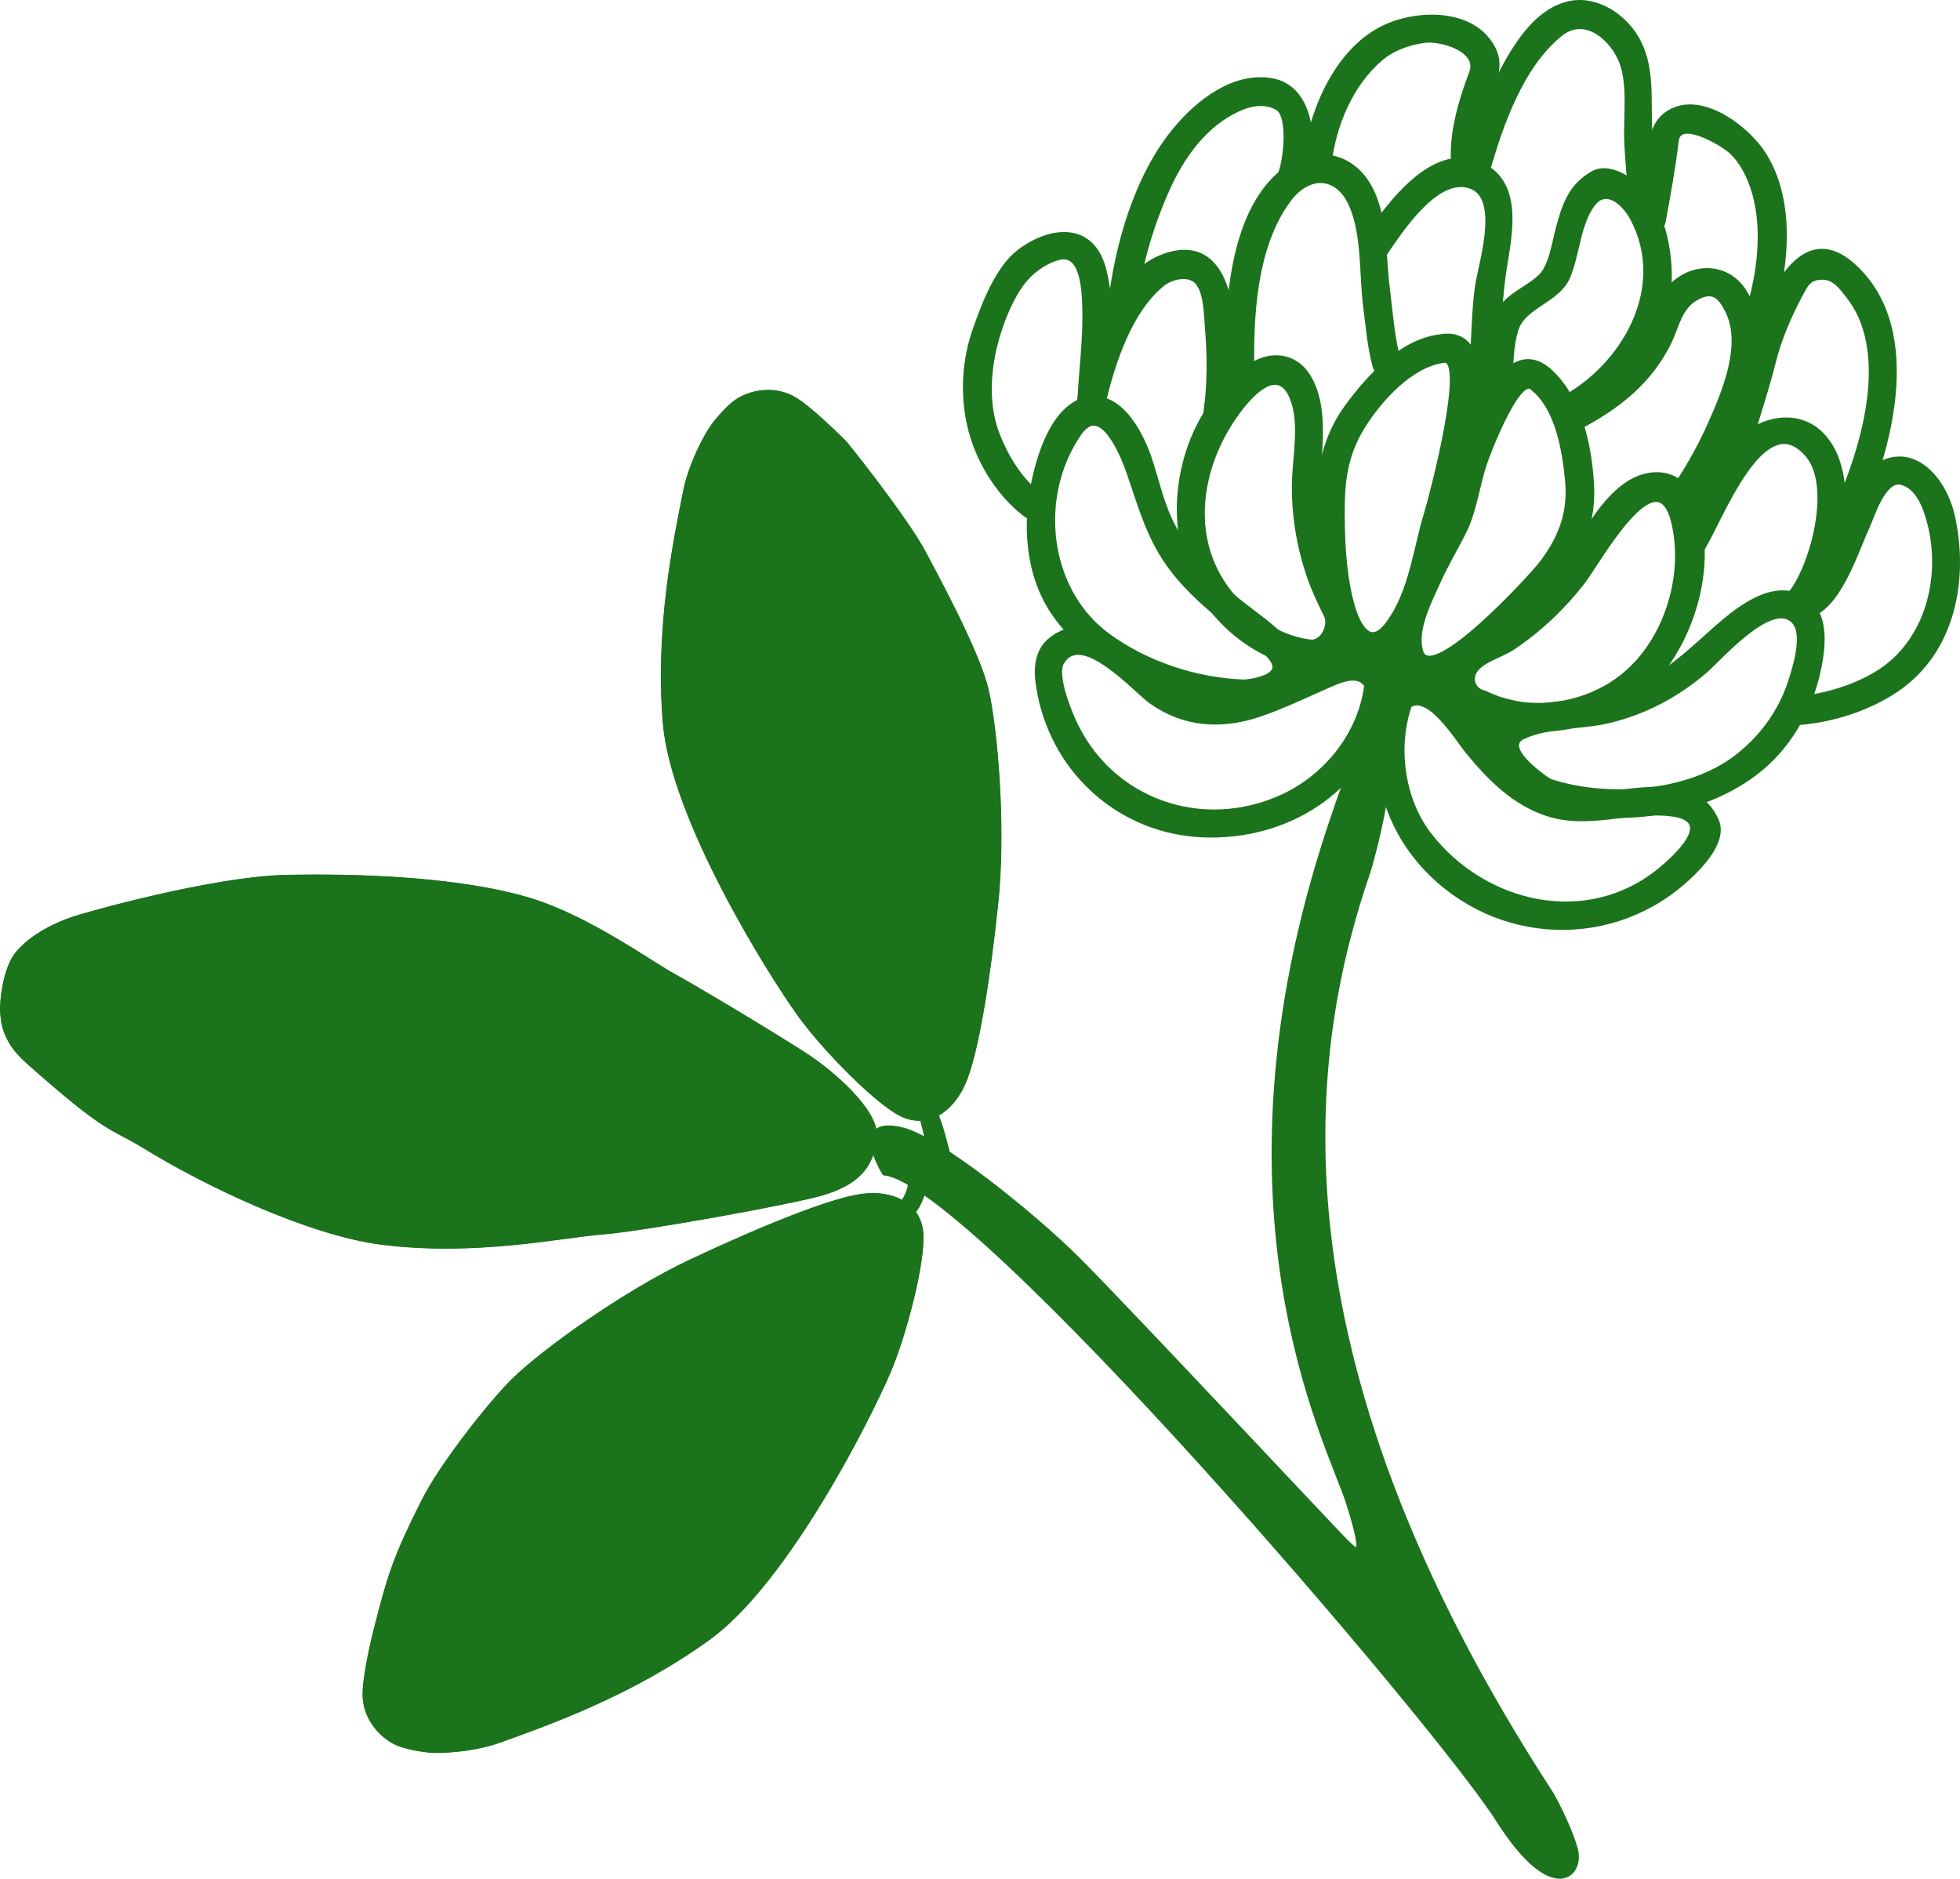 <?xml version="1.0" encoding="UTF-8" standalone="no"?>
<!-- Created with Inkscape (http://www.inkscape.org/) -->

<svg
   xmlns:dc="http://purl.org/dc/elements/1.1/"
   xmlns:cc="http://creativecommons.org/ns#"
   xmlns:rdf="http://www.w3.org/1999/02/22-rdf-syntax-ns#"
   xmlns:svg="http://www.w3.org/2000/svg"
   xmlns="http://www.w3.org/2000/svg"
   xmlns:sodipodi="http://sodipodi.sourceforge.net/DTD/sodipodi-0.dtd"
   xmlns:inkscape="http://www.inkscape.org/namespaces/inkscape"
   id="svg2"
   version="1.1"
   inkscape:version="0.91 r13725"
   xml:space="preserve"
   width="471.835"
   height="452.329"
   viewBox="0 0 471.835 452.329"
   sodipodi:docname="el logga utan text.svgz"><defs
     id="defs6"><clipPath
       clipPathUnits="userSpaceOnUse"
       id="clipPath18"><path
         d="m 0,0 1163,0 0,482 L 0,482 0,0 Z"
         id="path20"
         inkscape:connector-curvature="0" /></clipPath></defs><sodipodi:namedview
     pagecolor="#888888"
     bordercolor="#666666"
     borderopacity="1"
     objecttolerance="10"
     gridtolerance="10"
     guidetolerance="10"
     inkscape:pageopacity="1"
     inkscape:pageshadow="2"
     inkscape:window-width="1363"
     inkscape:window-height="858"
     id="namedview4"
     showgrid="false"
     inkscape:showpageshadow="false"
     borderlayer="false"
     fit-margin-top="0"
     fit-margin-left="0"
     fit-margin-right="0"
     fit-margin-bottom="0"
     inkscape:zoom="0.71731209"
     inkscape:cx="399.02634"
     inkscape:cy="385.37501"
     inkscape:window-x="85"
     inkscape:window-y="0"
     inkscape:window-maximized="0"
     inkscape:current-layer="g16" /><g
     id="g10"
     inkscape:groupmode="layer"
     inkscape:label="el logga"
     transform="matrix(1.25,0,0,-1.25,-1.032,602.312)"><g
       id="g12" /><g
       id="g14"><g
         id="g16"
         clip-path="url(#clipPath18)"><path
           d="m 183.738,257.849 c -3.189,13.453 -3.189,8.679 -4.783,11.717 -1.595,3.038 -1.196,-0.868 -1.196,-0.868 0,0 1.993,-6.076 1.993,-9.113 0,-3.038 3.986,-1.736 3.986,-1.736 z"
           style="fill:#1B731C;fill-opacity:1;fill-rule:nonzero;stroke:#1B731C;stroke-width:1;stroke-linecap:butt;stroke-linejoin:miter;stroke-miterlimit:4;stroke-dasharray:none;stroke-opacity:1"
           id="path110"
           inkscape:connector-curvature="0" /><path
           d="m 179.072,254.69 c 0,0 -0.731,-5.946 -3.796,-7.275 -3.064,-1.33 -2.433,0.268 -2.433,0.268 0,0 3.175,3.364 3.322,6.076 0.147,2.713 2.907,0.931 2.907,0.931 z"
           style="fill:#1B731C;fill-opacity:1;fill-rule:nonzero;stroke:#1B731C;stroke-width:1;stroke-linecap:butt;stroke-linejoin:miter;stroke-miterlimit:4;stroke-dasharray:none;stroke-opacity:1"
           id="path112"
           inkscape:connector-curvature="0" /><path
           d="m 132.911,387.368 c 0.91,4.556 3.795,10.63 5.921,13.211 2.127,2.582 3.504,3.699 4.48,4.252 2.809,1.595 6.947,2.164 10.478,0.076 3.12,-1.846 8.655,-7.441 9.338,-8.048 0.684,-0.607 12.3,-15.337 15.565,-21.563 1.35,-2.574 10.241,-18.769 11.996,-26.155 1.822,-7.668 3.414,-26.891 1.898,-41.266 -1.557,-14.767 -3.797,-28.85 -6.226,-34.469 -2.429,-5.619 -7.137,-8.428 -11.844,-6.15 -4.707,2.278 -14.881,12.604 -19.589,19.133 -5.917,8.208 -24.447,37.886 -25.966,56.26 -1.518,18.374 2.034,35.148 3.949,44.719 z"
           style="fill:#1B731C;fill-opacity:1;fill-rule:nonzero;stroke:#1B731C;stroke-width:1;stroke-linecap:butt;stroke-linejoin:miter;stroke-miterlimit:4;stroke-dasharray:none;stroke-opacity:1"
           id="path114"
           inkscape:connector-curvature="0" /><path
           d="m 132.911,387.368 c 0.91,4.556 3.795,10.63 5.921,13.211 2.127,2.582 3.504,3.699 4.48,4.252 2.809,1.595 6.947,2.164 10.478,0.076 3.12,-1.846 8.655,-7.441 9.338,-8.048 0.684,-0.607 12.3,-15.337 15.565,-21.563 1.35,-2.574 10.241,-18.769 11.996,-26.155 1.822,-7.668 3.414,-26.891 1.898,-41.266 -1.557,-14.767 -3.797,-28.85 -6.226,-34.469 -2.429,-5.619 -7.137,-8.428 -11.844,-6.15 -4.707,2.278 -14.881,12.604 -19.589,19.133 -5.917,8.208 -24.447,37.886 -25.966,56.26 -1.518,18.374 2.034,35.148 3.949,44.719 z"
           style="fill:#1B731C;fill-opacity:1;fill-rule:nonzero;stroke:#1B731C;stroke-width:0.911;stroke-linecap:round;stroke-linejoin:bevel;stroke-miterlimit:4;stroke-dasharray:none;stroke-opacity:1"
           id="path116"
           inkscape:connector-curvature="0" /><path
           d="m 96.956,146.646 c -4.369,-1.58 -11.059,-2.258 -14.369,-1.776 -3.308,0.482 -4.978,1.08 -5.957,1.629 -2.818,1.577 -5.449,4.821 -5.491,8.923 -0.038,3.627 1.821,11.27 2.047,12.156 2.781,10.922 3.721,14.02 9.234,25.044 3.569,7.137 13.118,19.121 17.309,23.249 5.615,5.53 21.234,16.847 34.315,22.998 13.438,6.316 26.645,11.695 32.71,12.529 6.064,0.831 10.906,-1.741 11.396,-6.947 0.488,-5.206 -3.074,-19.259 -6.221,-26.666 -3.956,-9.313 -19.745,-40.537 -34.675,-51.352 -14.931,-10.816 -31.119,-16.465 -40.298,-19.787 z"
           style="fill:#1B731C;fill-opacity:1;fill-rule:nonzero;stroke:#1B731C;stroke-width:1;stroke-linecap:butt;stroke-linejoin:miter;stroke-miterlimit:4;stroke-dasharray:none;stroke-opacity:1"
           id="path118"
           inkscape:connector-curvature="0" /><path
           d="m 96.956,146.646 c -4.369,-1.58 -11.059,-2.258 -14.369,-1.776 -3.308,0.482 -4.978,1.08 -5.957,1.629 -2.818,1.577 -5.449,4.821 -5.491,8.923 -0.038,3.627 1.821,11.27 2.047,12.156 2.781,10.922 3.721,14.02 9.234,25.044 3.569,7.137 13.118,19.121 17.309,23.249 5.615,5.53 21.234,16.847 34.315,22.998 13.438,6.316 26.645,11.695 32.71,12.529 6.064,0.831 10.906,-1.741 11.396,-6.947 0.488,-5.206 -3.074,-19.259 -6.221,-26.666 -3.956,-9.313 -19.745,-40.537 -34.675,-51.352 -14.931,-10.816 -31.119,-16.465 -40.298,-19.787 z"
           style="fill:#1B731C;fill-opacity:1;fill-rule:nonzero;stroke:#1B731C;stroke-width:0.911;stroke-linecap:round;stroke-linejoin:bevel;stroke-miterlimit:4;stroke-dasharray:none;stroke-opacity:1"
           id="path120"
           inkscape:connector-curvature="0" /><path
           d="m 6.117,277.543 c -4.518,4.024 -4.669,7.631 -4.782,9.681 -0.085,1.517 0.455,7.972 2.922,10.934 2.957,3.547 7.744,5.617 10.326,6.528 2.581,0.912 27.143,7.858 41.417,8.163 14.273,0.303 33.822,-0.414 47.111,-4.518 10.819,-3.341 22.966,-11.997 26.764,-14.122 7.601,-4.255 21.28,-12.569 26.231,-15.792 4.897,-3.189 13.335,-10.554 13.097,-15.26 -0.304,-5.999 -3.644,-9.264 -10.364,-11.162 -6.055,-1.71 -34.189,-6.83 -42.062,-7.441 -7.82,-0.607 -24.41,-4.252 -42.366,-1.973 -14.167,1.797 -34.128,11.388 -45.706,18.525 -6.53,4.024 -6.699,2.291 -22.588,16.437 z"
           style="fill:#1B731C;fill-opacity:1;fill-rule:nonzero;stroke:#1B731C;stroke-width:1;stroke-linecap:butt;stroke-linejoin:miter;stroke-miterlimit:4;stroke-dasharray:none;stroke-opacity:1"
           id="path122"
           inkscape:connector-curvature="0" /><path
           d="m 6.117,277.543 c -4.518,4.024 -4.669,7.631 -4.782,9.681 -0.085,1.517 0.455,7.972 2.922,10.934 2.957,3.547 7.744,5.617 10.326,6.528 2.581,0.912 27.143,7.858 41.417,8.163 14.273,0.303 33.822,-0.414 47.111,-4.518 10.819,-3.341 22.966,-11.997 26.764,-14.122 7.601,-4.255 21.28,-12.569 26.231,-15.792 4.897,-3.189 13.335,-10.554 13.097,-15.26 -0.304,-5.999 -3.644,-9.264 -10.364,-11.162 -6.055,-1.71 -34.189,-6.83 -42.062,-7.441 -7.82,-0.607 -24.41,-4.252 -42.366,-1.973 -14.167,1.797 -34.128,11.388 -45.706,18.525 -6.53,4.024 -6.699,2.291 -22.588,16.437 z"
           style="fill:#1B731C;fill-opacity:1;fill-rule:nonzero;stroke:#1B731C;stroke-width:0.911;stroke-linecap:round;stroke-linejoin:bevel;stroke-miterlimit:4;stroke-dasharray:none;stroke-opacity:1"
           id="path124"
           inkscape:connector-curvature="0" /><path
           d="m 174.821,264.143 c 6.67,-1.74 24.599,-15.944 33.71,-25.055 9.111,-9.111 49.199,-51.933 51.477,-54.21 2.278,-2.277 4.1,-3.645 0.456,7.744 -3.645,11.389 -28.7,57.855 -2.278,133.475 0,0 5.011,15.944 8.655,12.756 3.645,-3.189 -2.047,-23.35 -2.581,-24.903 -11.388,-33.103 -20.955,-91.413 35.381,-177.815 0,0 3.295,-5.859 4.555,-10.478 1.367,-5.011 -4.426,-10.674 -14.805,5.694 -11.844,18.677 -100.904,122.77 -118.215,124.592 0,0 -6.833,10.933 3.645,8.2 z"
           style="fill:#1B731C;fill-opacity:1;fill-rule:nonzero;stroke:#1B731C;stroke-width:1;stroke-linecap:butt;stroke-linejoin:miter;stroke-miterlimit:4;stroke-dasharray:none;stroke-opacity:1"
           id="path126"
           inkscape:connector-curvature="0" /><path
           d="m 264.118,350.456 c -0.913,-9.531 -7.546,-18.006 -16.044,-21.99 -15.751,-7.384 -33.775,-0.881 -40.666,14.835 -1.025,2.34 -3.484,8.617 -2.151,10.938 3.797,6.613 14.194,-5.27 17.296,-7.476 6.305,-4.482 13.451,-4.942 20.671,-2.528 4.215,1.41 8.204,3.332 12.269,5.109 2.699,1.18 7.339,3.688 8.835,-0.08 1.083,-2.73 5.195,-0.766 4.115,1.955 -3.034,7.648 -11.564,3.744 -16.983,1.322 -4.661,-2.083 -9.251,-4.248 -14.317,-5.138 -5.61,-0.985 -10.313,1.675 -14.55,5.025 -5.032,3.978 -10.72,10.882 -17.771,7.211 -4.75,-2.473 -4.615,-6.851 -3.697,-11.479 3.042,-15.343 15.842,-26.496 31.444,-27.1 16.1,-0.625 30.525,8.519 35.078,24.13 0.457,1.565 0.851,3.209 1.007,4.836 0.281,2.93 -4.256,3.35 -4.536,0.43 z"
           style="fill:#1B731C;fill-opacity:1;fill-rule:nonzero;stroke:#1B731C;stroke-width:1;stroke-linecap:butt;stroke-linejoin:miter;stroke-miterlimit:4;stroke-dasharray:none;stroke-opacity:1"
           id="path128"
           inkscape:connector-curvature="0" /><path
           d="m 268.198,348.228 c -4.139,-10.817 -1.351,-23.475 5.999,-32.144 13.041,-15.382 35.695,-17.197 50.752,-4.122 2.642,2.295 8.152,7.594 6.456,11.692 -3.905,9.435 -16.645,5.302 -24.084,5.015 -11.716,-0.451 -17.62,8.317 -24.378,16.314 -3.608,4.269 -8.863,8.915 -14.082,4.191 -2.171,-1.966 0.763,-5.452 2.948,-3.474 3.908,3.538 9.663,-6.092 11.779,-8.657 4.187,-5.079 8.772,-9.737 15.139,-11.866 7.992,-2.673 15.983,0.929 24.01,-0.075 8.944,-1.12 0.79,-8.446 -2.173,-10.879 -13.943,-11.449 -33.759,-6.968 -44.447,6.717 -5.398,6.911 -6.785,17.503 -3.645,25.707 1.052,2.75 -3.225,4.32 -4.274,1.581 z"
           style="fill:#1B731C;fill-opacity:1;fill-rule:nonzero;stroke:#1B731C;stroke-width:1;stroke-linecap:butt;stroke-linejoin:miter;stroke-miterlimit:4;stroke-dasharray:none;stroke-opacity:1"
           id="path130"
           inkscape:connector-curvature="0" /><path
           d="m 240.406,350.46 c -9.178,0.327 -18.648,3.44 -26.074,8.8 -12.138,8.76 -14.082,27.102 -5.665,39.175 4.337,6.222 8.516,-4.399 9.675,-7.766 2.26,-6.566 3.863,-12.617 8.147,-18.268 3.811,-5.026 8.841,-9.044 13.795,-12.87 1.488,-1.15 7.236,-4.573 5.899,-6.894 -0.954,-1.656 -4.945,-2.144 -5.777,-2.177 -2.895,-0.116 -3.353,-4.654 -0.429,-4.537 4.974,0.2 10.57,2.107 11.139,7.748 0.272,2.696 -2.72,4.972 -4.458,6.536 -3.153,2.836 -6.778,5.102 -9.882,7.993 -4.286,3.993 -8.188,8.178 -10.698,13.54 -1.776,3.795 -2.645,8.051 -4.007,12.008 -1.737,5.048 -6.122,13.322 -12.912,10.859 -5.433,-1.97 -7.983,-10.086 -9.081,-15.065 -1.906,-8.643 -1.367,-18.466 3.848,-25.937 7.864,-11.266 22.568,-17.201 36.051,-17.682 2.927,-0.104 3.364,4.432 0.429,4.537 z"
           style="fill:#1B731C;fill-opacity:1;fill-rule:nonzero;stroke:#1B731C;stroke-width:1;stroke-linecap:butt;stroke-linejoin:miter;stroke-miterlimit:4;stroke-dasharray:none;stroke-opacity:1"
           id="path132"
           inkscape:connector-curvature="0" /><path
           d="m 297.484,327.149 c 13.929,-4.74 32.534,-2.388 43.528,7.677 4.945,4.527 8.408,10.972 9.877,17.477 0.893,3.96 1.896,10.484 -1.757,13.496 -5.872,4.84 -13.145,-0.946 -17.599,-4.84 -4.013,-3.509 -7.601,-7.115 -12.277,-9.79 -4.353,-2.491 -9.276,-3.809 -14.207,-4.501 -4.537,-0.638 -15.757,-0.585 -16.673,-6.884 -0.793,-5.452 4.381,-9.82 8.592,-12.364 2.503,-1.512 5.132,2.21 2.613,3.732 -2.027,1.224 -9.775,6.842 -5.383,8.841 4.97,2.261 11.172,1.813 16.446,3.068 6.975,1.66 13.259,5.009 18.653,9.703 2.817,2.451 12.867,14.061 17.077,9.377 2.259,-2.513 0.122,-9.082 -0.721,-11.681 -1.88,-5.794 -5.559,-10.79 -10.36,-14.489 -9.327,-7.184 -25.23,-8.291 -36.228,-4.548 -2.782,0.947 -4.362,-3.327 -1.581,-4.274 z"
           style="fill:#1B731C;fill-opacity:1;fill-rule:nonzero;stroke:#1B731C;stroke-width:1;stroke-linecap:butt;stroke-linejoin:miter;stroke-miterlimit:4;stroke-dasharray:none;stroke-opacity:1"
           id="path134"
           inkscape:connector-curvature="0" /><path
           d="m 252.934,358.204 c -6.098,0.773 -11.648,4.821 -15.357,9.503 -8.637,10.901 -5.686,25.778 2.439,35.927 2.595,3.242 7.11,7.493 9.598,1.819 2.064,-4.707 0.667,-11.321 0.526,-16.295 -0.173,-6.101 0.855,-12.37 2.803,-18.146 0.907,-2.689 2.093,-5.141 3.337,-7.683 0.996,-2.035 -0.844,-5.676 -3.346,-5.125 -2.869,0.631 -3.257,-3.915 -0.43,-4.536 4.876,-1.073 8.703,4.404 8.649,8.739 -0.038,3.136 -2.525,6.248 -3.608,9.117 -2.028,5.378 -2.936,11.478 -2.869,17.204 0.078,6.575 1.665,14.34 -1.788,20.353 -2.494,4.34 -7.341,4.875 -11.212,2.228 -12.68,-8.67 -16.996,-26.866 -11.135,-40.585 3.687,-8.631 12.515,-15.859 21.963,-17.056 2.923,-0.371 3.335,4.167 0.43,4.536 z"
           style="fill:#1B731C;fill-opacity:1;fill-rule:nonzero;stroke:#1B731C;stroke-width:1;stroke-linecap:butt;stroke-linejoin:miter;stroke-miterlimit:4;stroke-dasharray:none;stroke-opacity:1"
           id="path136"
           inkscape:connector-curvature="0" /><path
           d="m 284.496,344.372 c 11.432,-6.042 26.599,-2.597 35.125,6.847 7.83,8.674 12.098,24.613 6.401,35.534 -2.305,4.42 -7.604,4.479 -11.447,2.021 -6.073,-3.883 -9.034,-11.603 -13.298,-17.141 -3.071,-3.988 -6.98,-7.401 -11.059,-10.321 -3.103,-2.222 -7.245,-3.096 -9.374,-6.465 -2.529,-4.003 -0.442,-9.628 4.168,-10.746 2.825,-0.686 4.43,3.582 1.581,4.273 -2.238,0.543 -3.045,3.086 -1.216,4.931 1.691,1.704 4.682,2.462 6.7,3.807 5.206,3.469 9.794,7.833 13.609,12.788 2.977,3.866 14.297,24.643 17.489,11.4 2.31,-9.586 -0.88,-20.994 -7.789,-27.936 -5.172,-5.198 -12.553,-7.748 -19.785,-7.37 -2.053,0.108 -4.071,0.559 -6.027,1.168 -0.546,0.169 -3.009,1.229 -2.465,0.941 -2.564,1.355 -5.208,-2.36 -2.613,-3.731 z"
           style="fill:#1B731C;fill-opacity:1;fill-rule:nonzero;stroke:#1B731C;stroke-width:1;stroke-linecap:butt;stroke-linejoin:miter;stroke-miterlimit:4;stroke-dasharray:none;stroke-opacity:1"
           id="path138"
           inkscape:connector-curvature="0" /><path
           d="m 278.062,416.944 c -7.374,-0.951 -13.612,-7.775 -17.751,-13.422 -4.426,-6.036 -5.486,-12.502 -5.543,-19.765 -0.058,-7.178 -0.165,-33.332 13.217,-28.009 5.365,2.133 7.654,9.92 9.041,14.866 1.301,4.636 1.991,7.994 3.365,12.538 1.705,5.635 11.616,36.278 -2.329,33.792 -2.892,-0.515 -2.101,-5.002 0.791,-4.486 4.903,0.874 -2.35,-26.482 -3.257,-29.439 -2.183,-7.122 -2.914,-15.279 -7.463,-21.381 -4.089,-5.486 -6.452,1.407 -7.282,4.935 -1.357,5.767 -1.586,11.862 -1.539,17.762 0.045,5.705 0.871,10.492 3.963,15.444 3.192,5.113 9.209,11.858 15.578,12.679 2.917,0.377 2.113,4.861 -0.791,4.486 z"
           style="fill:#1B731C;fill-opacity:1;fill-rule:nonzero;stroke:#1B731C;stroke-width:1;stroke-linecap:butt;stroke-linejoin:miter;stroke-miterlimit:4;stroke-dasharray:none;stroke-opacity:1"
           id="path140"
           inkscape:connector-curvature="0" /><path
           d="m 296.42,406.786 c 4.489,-3.926 5.743,-11.744 6.3,-17.312 0.64,-6.395 -1.279,-11.311 -5.05,-16.245 -1.789,-2.34 -21.229,-23.598 -23.258,-16.873 -1.262,4.18 1.733,9.848 3.395,13.542 1.502,3.336 3.4,6.452 5.016,9.726 1.916,3.885 2.507,8.916 3.898,13.036 0.565,1.672 6.432,17.198 9.269,14.518 2.109,-1.993 5.613,0.928 3.474,2.947 -10.892,10.29 -18.751,-21.176 -20.41,-27.192 -1.235,-4.478 -4.403,-8.847 -6.328,-13.282 -1.927,-4.437 -5.225,-12.482 -1.523,-16.912 8.175,-9.781 25.193,11.644 29.598,17.112 4.607,5.718 6.978,11.57 6.492,19.079 -0.478,7.376 -2.43,16.489 -8.259,21.588 -2.212,1.934 -4.802,-1.818 -2.614,-3.732 z"
           style="fill:#1B731C;fill-opacity:1;fill-rule:nonzero;stroke:#1B731C;stroke-width:1;stroke-linecap:butt;stroke-linejoin:miter;stroke-miterlimit:4;stroke-dasharray:none;stroke-opacity:1"
           id="path142"
           inkscape:connector-curvature="0" /><path
           d="m 200.879,386.577 c -3.635,2.795 -6.222,7.081 -7.904,11.26 -1.861,4.623 -1.962,9.684 -1.187,14.541 0.836,5.237 3.734,13.668 7.847,17.11 1.525,1.276 3.308,2.378 5.263,2.816 4.653,1.042 4.771,-6.983 4.858,-9.72 0.181,-5.711 -0.611,-11.601 -0.912,-17.311 -0.154,-2.93 4.382,-3.362 4.536,-0.429 0.431,8.164 2.166,17.493 -0.123,25.487 -2.418,8.445 -10.376,7.35 -16.089,3.015 -4.178,-3.171 -6.731,-9.996 -8.441,-14.778 -2.117,-5.913 -2.521,-12.379 -1.172,-18.499 1.431,-6.495 5.39,-13.133 10.711,-17.224 2.334,-1.794 4.937,1.945 2.613,3.732 z"
           style="fill:#1B731C;fill-opacity:1;fill-rule:nonzero;stroke:#1B731C;stroke-width:1;stroke-linecap:butt;stroke-linejoin:miter;stroke-miterlimit:4;stroke-dasharray:none;stroke-opacity:1"
           id="path144"
           inkscape:connector-curvature="0" /><path
           d="m 212.85,402.414 c 1.639,7.591 4.974,19.332 11.912,24.826 1.689,1.337 5.135,2.13 6.725,0.235 1.696,-2.021 1.669,-6.202 1.883,-8.67 0.449,-5.188 0.494,-10.784 -0.229,-15.961 -0.408,-2.918 4.131,-3.327 4.536,-0.43 1.17,8.378 3.156,35.22 -12.258,30.201 -10.756,-3.503 -14.996,-20.005 -17.105,-29.771 -0.621,-2.873 3.924,-3.261 4.536,-0.43 z"
           style="fill:#1B731C;fill-opacity:1;fill-rule:nonzero;stroke:#1B731C;stroke-width:1;stroke-linecap:butt;stroke-linejoin:miter;stroke-miterlimit:4;stroke-dasharray:none;stroke-opacity:1"
           id="path146"
           inkscape:connector-curvature="0" /><path
           d="m 219.151,422.154 c 0.913,8.129 3.243,16.269 6.643,23.691 2.636,5.753 6.546,11.298 12.197,14.381 2.701,1.474 5.957,2.493 8.825,0.902 2.695,-1.495 1.598,-10.29 0.73,-12.458 -1.095,-2.735 3.184,-4.301 4.273,-1.581 2.494,6.227 1.966,17.857 -6.166,19.219 -7.192,1.205 -13.974,-4.111 -18.306,-9.281 -7.697,-9.187 -11.414,-22.693 -12.732,-34.443 -0.328,-2.926 4.21,-3.342 4.536,-0.43 z"
           style="fill:#1B731C;fill-opacity:1;fill-rule:nonzero;stroke:#1B731C;stroke-width:1;stroke-linecap:butt;stroke-linejoin:miter;stroke-miterlimit:4;stroke-dasharray:none;stroke-opacity:1"
           id="path148"
           inkscape:connector-curvature="0" /><path
           d="m 241.928,409.399 c -0.317,10.958 0.301,25.042 7.119,34.082 3.799,5.037 9.316,4.862 11.961,-0.882 2.629,-5.707 2.05,-13.667 2.848,-19.842 0.486,-3.762 0.811,-7.737 1.805,-11.412 0.761,-2.812 5.254,-2.046 4.487,0.791 -1.264,4.67 -1.605,9.743 -2.201,14.525 -0.81,6.498 -0.253,14.506 -4.052,20.186 -3.478,5.199 -9.717,6.194 -14.868,2.728 -11.298,-7.604 -11.989,-27.512 -11.635,-39.746 0.084,-2.902 4.621,-3.357 4.536,-0.43 z"
           style="fill:#1B731C;fill-opacity:1;fill-rule:nonzero;stroke:#1B731C;stroke-width:1;stroke-linecap:butt;stroke-linejoin:miter;stroke-miterlimit:4;stroke-dasharray:none;stroke-opacity:1"
           id="path150"
           inkscape:connector-curvature="0" /><path
           d="m 346.958,342.684 c 6.634,0.445 13.737,2.721 19.219,6.468 10.695,7.311 13.334,21.092 10.634,33.258 -1.655,7.461 -8.155,14.723 -15.626,8.897 -2.735,-2.132 -4.165,-7.45 -5.564,-10.441 -1.263,-2.702 -2.545,-5.397 -3.973,-8.018 -0.602,-1.106 -2.227,-4.82 -3.659,-5.027 -2.91,-0.422 -2.111,-4.907 0.791,-4.486 5.918,0.856 9.463,12.419 11.56,16.904 0.975,2.085 3.195,9.633 6.691,8.712 2.836,-0.746 4.215,-3.761 5.036,-6.367 3.499,-11.103 0.272,-24.593 -9.987,-30.644 -4.703,-2.773 -10.46,-4.404 -15.913,-4.77 -2.93,-0.197 -2.108,-4.681 0.791,-4.486 z"
           style="fill:#1B731C;fill-opacity:1;fill-rule:nonzero;stroke:#1B731C;stroke-width:1;stroke-linecap:butt;stroke-linejoin:miter;stroke-miterlimit:4;stroke-dasharray:none;stroke-opacity:1"
           id="path152"
           inkscape:connector-curvature="0" /><path
           d="m 328.383,375.812 c 3.39,4.848 11.886,29.045 20.708,18.283 4.845,-5.91 0.974,-20.798 -3.18,-26.3 -1.773,-2.349 1.964,-4.954 3.732,-2.613 5.776,7.65 9.384,25.44 1.94,32.95 -4.635,4.677 -11.697,2.968 -15.942,-1.173 -5.298,-5.169 -6.863,-12.631 -10.989,-18.534 -1.685,-2.409 2.047,-5.023 3.731,-2.613 z"
           style="fill:#1B731C;fill-opacity:1;fill-rule:nonzero;stroke:#1B731C;stroke-width:1;stroke-linecap:butt;stroke-linejoin:miter;stroke-miterlimit:4;stroke-dasharray:none;stroke-opacity:1"
           id="path154"
           inkscape:connector-curvature="0" /><path
           d="m 305.022,399.66 c 7.35,3.907 13.427,8.63 17.176,16.213 1.591,3.217 2.018,6.965 5.556,8.771 3.099,1.582 4.451,0.015 5.767,-2.568 3.343,-6.563 -0.566,-15.747 -3.272,-21.844 -1.814,-4.084 -4.003,-8.08 -6.509,-11.785 -1.645,-2.434 2.084,-5.05 3.732,-2.614 6.84,10.118 16.584,27.767 9.316,39.721 -3.416,5.618 -10.923,5.411 -14.921,0.15 -2.448,-3.223 -3.265,-7.306 -5.331,-10.773 -3.064,-5.143 -8.307,-8.41 -13.469,-11.155 -2.583,-1.373 -0.646,-5.499 1.955,-4.116 z"
           style="fill:#1B731C;fill-opacity:1;fill-rule:nonzero;stroke:#1B731C;stroke-width:1;stroke-linecap:butt;stroke-linejoin:miter;stroke-miterlimit:4;stroke-dasharray:none;stroke-opacity:1"
           id="path156"
           inkscape:connector-curvature="0" /><path
           d="m 267.492,433.059 c 3.298,4.805 10.13,15.288 16.619,12.92 6.142,-2.242 1.867,-15.127 1.283,-19.267 -1.094,-7.761 -0.435,-16.302 -2.315,-23.9 -0.699,-2.825 3.569,-4.428 4.273,-1.581 2.277,9.204 1.678,19.349 3.122,28.741 0.968,6.299 3.264,16.039 -3.883,19.84 -9.405,5.002 -18.202,-7.398 -22.83,-14.14 -1.663,-2.422 2.067,-5.038 3.731,-2.613 z"
           style="fill:#1B731C;fill-opacity:1;fill-rule:nonzero;stroke:#1B731C;stroke-width:1;stroke-linecap:butt;stroke-linejoin:miter;stroke-miterlimit:4;stroke-dasharray:none;stroke-opacity:1"
           id="path158"
           inkscape:connector-curvature="0" /><path
           d="m 256.81,450.702 c 0.932,7.287 4.18,15.008 9.808,19.836 2.392,2.052 5.336,3.077 8.407,3.54 3.276,0.493 10.948,-1.76 9.225,-6.275 -2.036,-5.334 -4.058,-12.129 -3.404,-17.89 0.331,-2.922 4.816,-2.114 4.486,0.791 -0.454,3.999 1.03,8.438 2.114,12.225 0.995,3.47 2.697,6.24 0.825,9.704 -3.735,6.914 -13.62,6.857 -19.847,4.326 -9.719,-3.95 -14.901,-16.049 -16.15,-25.827 -0.374,-2.922 4.165,-3.334 4.536,-0.43 z"
           style="fill:#1B731C;fill-opacity:1;fill-rule:nonzero;stroke:#1B731C;stroke-width:1;stroke-linecap:butt;stroke-linejoin:miter;stroke-miterlimit:4;stroke-dasharray:none;stroke-opacity:1"
           id="path160"
           inkscape:connector-curvature="0" /><path
           d="m 341.106,418.238 c 3.64,10.349 5.524,24.637 -0.893,34.244 -3.29,4.926 -12.303,11.747 -18.418,7.33 -3.033,-2.191 -2.846,-6 -3.355,-9.382 -0.543,-3.599 -1.184,-7.186 -1.858,-10.762 -0.545,-2.893 3.998,-3.289 4.536,-0.43 0.968,5.137 1.886,10.296 2.505,15.488 0.543,4.552 8.71,-0.466 10.077,-1.557 2.541,-2.026 4.089,-5.233 4.988,-8.279 2.327,-7.881 0.835,-17.421 -1.855,-25.071 -0.976,-2.775 3.299,-4.352 4.273,-1.581 z"
           style="fill:#1B731C;fill-opacity:1;fill-rule:nonzero;stroke:#1B731C;stroke-width:1;stroke-linecap:butt;stroke-linejoin:miter;stroke-miterlimit:4;stroke-dasharray:none;stroke-opacity:1"
           id="path162"
           inkscape:connector-curvature="0" /><path
           d="m 287.2,448.759 c 2.632,9.127 6.515,20.463 14.127,26.577 4.431,3.559 9.29,-0.201 11.417,-4.46 2.3,-4.605 1.12,-11.556 1.4,-16.635 0.193,-3.522 0.475,-7.048 0.868,-10.554 0.327,-2.922 4.811,-2.113 4.486,0.792 -0.456,4.073 -0.737,8.165 -0.962,12.257 -0.335,6.091 0.615,12.499 -2.691,17.936 -2.644,4.347 -7.956,7.699 -13.109,6.387 -6.732,-1.714 -10.818,-9.419 -13.697,-15.078 -2.526,-4.964 -4.569,-10.287 -6.113,-15.641 -0.81,-2.811 3.46,-4.403 4.274,-1.581 z"
           style="fill:#1B731C;fill-opacity:1;fill-rule:nonzero;stroke:#1B731C;stroke-width:1;stroke-linecap:butt;stroke-linejoin:miter;stroke-miterlimit:4;stroke-dasharray:none;stroke-opacity:1"
           id="path164"
           inkscape:connector-curvature="0" /><path
           d="m 249.986,355.252 5.467,-1.822 -2.278,-1.594 -3.189,0 0,3.416 z"
           style="fill:#1B731C;fill-opacity:1;fill-rule:nonzero;stroke:#1B731C;stroke-width:1;stroke-linecap:butt;stroke-linejoin:miter;stroke-miterlimit:4;stroke-dasharray:none;stroke-opacity:1"
           id="path166"
           inkscape:connector-curvature="0" /><path
           d="m 255.681,355.708 4.099,3.872 3.189,-2.506 -1.822,-2.277 -5.466,0.911 z"
           style="fill:#1B731C;fill-opacity:1;fill-rule:nonzero;stroke:#1B731C;stroke-width:1;stroke-linecap:butt;stroke-linejoin:miter;stroke-miterlimit:4;stroke-dasharray:none;stroke-opacity:1"
           id="path168"
           inkscape:connector-curvature="0" /><path
           d="m 264.792,356.619 6.605,1.367 2.505,-6.834 -3.644,-2.049 -2.961,0 -2.505,7.516 z"
           style="fill:#1B731C;fill-opacity:1;fill-rule:nonzero;stroke:#1B731C;stroke-width:1;stroke-linecap:butt;stroke-linejoin:miter;stroke-miterlimit:4;stroke-dasharray:none;stroke-opacity:1"
           id="path170"
           inkscape:connector-curvature="0" /><path
           d="m 276.18,351.836 4.1,0.911 1.367,-4.784 -0.582,-0.498 -1.013,-0.868 -3.872,5.239 z"
           style="fill:#1B731C;fill-opacity:1;fill-rule:nonzero;stroke:#1B731C;stroke-width:1;stroke-linecap:butt;stroke-linejoin:miter;stroke-miterlimit:4;stroke-dasharray:none;stroke-opacity:1"
           id="path172"
           inkscape:connector-curvature="0" /><path
           d="m 282.102,347.053 10.25,-3.189 -2.278,-7.061 -5.011,1.594 -2.961,8.656 z"
           style="fill:#1B731C;fill-opacity:1;fill-rule:nonzero;stroke:#1B731C;stroke-width:1;stroke-linecap:butt;stroke-linejoin:miter;stroke-miterlimit:4;stroke-dasharray:none;stroke-opacity:1"
           id="path174"
           inkscape:connector-curvature="0" /><path
           d="m 267.98,351.836 2.734,-2.05 -2.734,-2.278 0,4.328 z"
           style="fill:#1B731C;fill-opacity:1;fill-rule:nonzero;stroke:#1B731C;stroke-width:1;stroke-linecap:butt;stroke-linejoin:miter;stroke-miterlimit:4;stroke-dasharray:none;stroke-opacity:1"
           id="path176"
           inkscape:connector-curvature="0" /><path
           d="m 265.702,345.002 -1.822,-5.921 3.417,-0.912 1.139,7.061 -2.734,-0.228 z"
           style="fill:#1B731C;fill-opacity:1;fill-rule:nonzero;stroke:#1B731C;stroke-width:1;stroke-linecap:butt;stroke-linejoin:miter;stroke-miterlimit:4;stroke-dasharray:none;stroke-opacity:1"
           id="path178"
           inkscape:connector-curvature="0" /><path
           d="m 256.592,357.986 5.239,-2.278 -4.329,-1.822 -2.96,0.683 2.05,4.1"
           style="fill:#1B731C;fill-opacity:1;fill-rule:nonzero;stroke:#1B731C;stroke-width:1;stroke-linecap:butt;stroke-linejoin:miter;stroke-miterlimit:4;stroke-dasharray:none;stroke-opacity:1"
           id="path180"
           inkscape:connector-curvature="0" /><path
           d="m 330.624,392.964 c -0.067,-3.517 -3.378,-5.8 -5.029,-8.633 0.801,-0.419 1.601,-0.839 2.402,-1.258 0.772,1.629 1.74,3.113 2.077,4.909 0.292,1.55 -2.133,2.032 -2.642,0.603 -0.496,-1.389 -0.899,-2.815 -1.513,-4.159 -0.734,-1.608 1.837,-2.541 2.564,-0.948 0.614,1.343 1.017,2.769 1.512,4.159 -0.881,0.2 -1.762,0.402 -2.642,0.603 -0.283,-1.505 -1.272,-2.851 -1.92,-4.218 -0.664,-1.402 1.622,-2.595 2.402,-1.258 1.933,3.316 5.432,5.788 5.511,9.942 0.033,1.754 -2.688,2.019 -2.722,0.258 z"
           style="fill:#1B731C;fill-opacity:1;fill-rule:nonzero;stroke:#1B731C;stroke-width:1;stroke-linecap:butt;stroke-linejoin:miter;stroke-miterlimit:4;stroke-dasharray:none;stroke-opacity:1"
           id="path182"
           inkscape:connector-curvature="0" /><path
           d="m 332.995,398.307 c 1.75,0 2.018,2.721 0.257,2.721 -1.75,0 -2.018,-2.721 -0.257,-2.721 z"
           style="fill:#1B731C;fill-opacity:1;fill-rule:nonzero;stroke:#1B731C;stroke-width:1;stroke-linecap:butt;stroke-linejoin:miter;stroke-miterlimit:4;stroke-dasharray:none;stroke-opacity:1"
           id="path184"
           inkscape:connector-curvature="0" /><path
           d="m 334.484,397.489 c 0,0.076 0,0.152 0,0.228 0,0.744 -0.438,1.415 -1.232,1.49 -0.687,0.065 -1.489,-0.486 -1.489,-1.232 0,-0.076 0,-0.152 0,-0.228 0,-0.744 0.438,-1.415 1.232,-1.49 0.688,-0.065 1.489,0.487 1.489,1.232 z"
           style="fill:#1B731C;fill-opacity:1;fill-rule:nonzero;stroke:#1B731C;stroke-width:1;stroke-linecap:butt;stroke-linejoin:miter;stroke-miterlimit:4;stroke-dasharray:none;stroke-opacity:1"
           id="path186"
           inkscape:connector-curvature="0" /><path
           d="m 303.199,400.571 c 7.688,3.974 14.463,10.723 17.574,18.843 2.688,7.015 1.796,18.118 -2.553,24.28 -1.857,2.632 -7.047,6.721 -10.597,4.726 -4.287,-2.409 -5.496,-6.153 -6.681,-10.581 -0.703,-2.628 -1.324,-7.138 -3.262,-9.118 -2.296,-2.348 -5.656,-3.425 -7.663,-6.149 -2.927,-3.971 -2.8,-9.518 -2.818,-14.262 -0.012,-2.917 4.525,-3.364 4.536,-0.429 0.014,3.491 -0.018,7.324 1.083,10.661 1.466,4.444 7.994,5.449 9.918,10 1.826,4.317 2,10.288 4.804,13.994 2.555,3.375 6.047,0.387 7.715,-2.748 7.134,-13.399 -1.678,-28.726 -14.011,-35.101 -2.6,-1.345 -0.662,-5.469 1.955,-4.116 z"
           style="fill:#1B731C;fill-opacity:1;fill-rule:nonzero;stroke:#1B731C;stroke-width:1;stroke-linecap:butt;stroke-linejoin:miter;stroke-miterlimit:4;stroke-dasharray:none;stroke-opacity:1"
           id="path188"
           inkscape:connector-curvature="0" /><path
           d="m 357.346,379.158 c 7.055,14.303 14.224,38.936 0.395,51.442 -14.638,13.236 -21.696,-23.956 -24.249,-32.344 -0.853,-2.803 3.418,-4.392 4.274,-1.581 1.582,5.199 3.274,10.379 4.604,15.642 1.099,4.353 2.977,8.708 5.079,12.662 1.135,2.133 1.694,3.446 4.29,3.495 2.4,0.045 3.801,-1.986 5.125,-3.678 9.127,-11.659 2.013,-32.291 -3.791,-44.057 -1.302,-2.639 2.988,-4.186 4.273,-1.581 z"
           style="fill:#1B731C;fill-opacity:1;fill-rule:nonzero;stroke:#1B731C;stroke-width:1;stroke-linecap:butt;stroke-linejoin:miter;stroke-miterlimit:4;stroke-dasharray:none;stroke-opacity:1"
           id="path190"
           inkscape:connector-curvature="0" /><path
           d="m 332.766,393.675 c 1.75,0 2.018,2.721 0.258,2.721 -1.75,0 -2.018,-2.721 -0.258,-2.721 z"
           style="fill:#1B731C;fill-opacity:1;fill-rule:nonzero;stroke:#1B731C;stroke-width:1;stroke-linecap:butt;stroke-linejoin:miter;stroke-miterlimit:4;stroke-dasharray:none;stroke-opacity:1"
           id="path192"
           inkscape:connector-curvature="0" /><path
           d="m 333.678,394.586 c 1.75,0 2.018,2.722 0.257,2.722 -1.75,0 -2.017,-2.722 -0.257,-2.722 z"
           style="fill:#1B731C;fill-opacity:1;fill-rule:nonzero;stroke:#1B731C;stroke-width:1;stroke-linecap:butt;stroke-linejoin:miter;stroke-miterlimit:4;stroke-dasharray:none;stroke-opacity:1"
           id="path194"
           inkscape:connector-curvature="0" /></g></g></g></svg>
